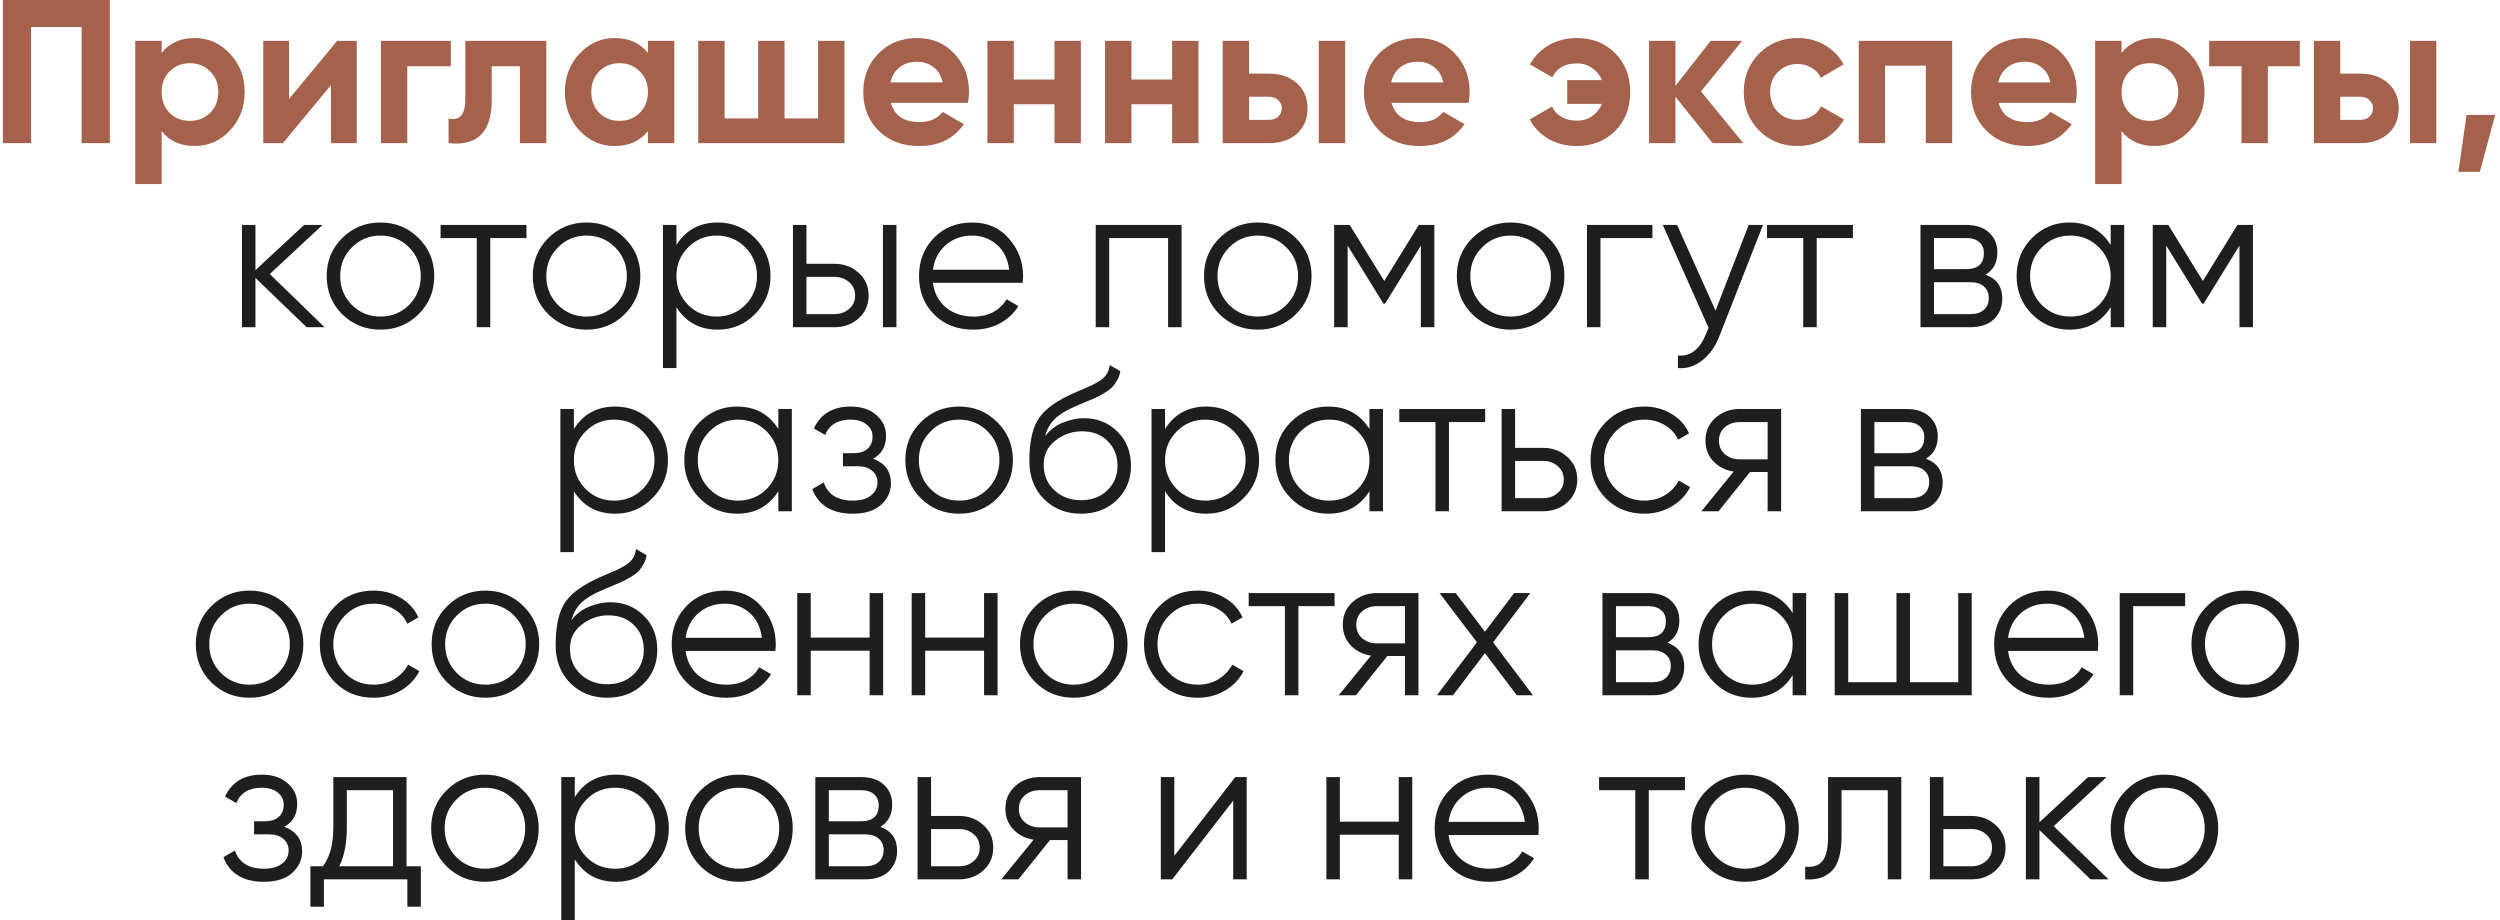<?xml version="1.0" encoding="UTF-8"?> <svg xmlns="http://www.w3.org/2000/svg" width="489" height="180" viewBox="0 0 489 180" fill="none"> <path d="M21.485 -1.90735e-06V28H15.965V5.28H6.085V28H0.565V-1.90735e-06H21.485ZM38.098 7.44C40.791 7.44 43.084 8.467 44.978 10.52C46.898 12.547 47.858 15.04 47.858 18C47.858 20.96 46.898 23.467 44.978 25.52C43.084 27.547 40.791 28.56 38.098 28.56C35.298 28.56 33.138 27.587 31.618 25.64V36H26.458V8H31.618V10.36C33.138 8.413 35.298 7.44 38.098 7.44ZM33.178 22.08C34.218 23.12 35.538 23.64 37.138 23.64C38.738 23.64 40.058 23.12 41.098 22.08C42.164 21.013 42.698 19.653 42.698 18C42.698 16.347 42.164 15 41.098 13.96C40.058 12.893 38.738 12.36 37.138 12.36C35.538 12.36 34.218 12.893 33.178 13.96C32.138 15 31.618 16.347 31.618 18C31.618 19.653 32.138 21.013 33.178 22.08ZM65.937 8H69.777V28H64.737V16.64L55.337 28H51.497V8H56.537V19.36L65.937 8ZM88.184 8V12.96H79.665V28H74.504V8H88.184ZM106.86 8V28H101.7V12.96H96.18V19.64C96.18 25.827 93.367 28.613 87.74 28V23.16C88.806 23.427 89.62 23.253 90.18 22.64C90.74 22 91.02 20.907 91.02 19.36V8H106.86ZM126.736 8H131.896V28H126.736V25.64C125.189 27.587 123.016 28.56 120.216 28.56C117.549 28.56 115.256 27.547 113.336 25.52C111.442 23.467 110.496 20.96 110.496 18C110.496 15.04 111.442 12.547 113.336 10.52C115.256 8.467 117.549 7.44 120.216 7.44C123.016 7.44 125.189 8.413 126.736 10.36V8ZM117.216 22.08C118.256 23.12 119.576 23.64 121.176 23.64C122.776 23.64 124.096 23.12 125.136 22.08C126.202 21.013 126.736 19.653 126.736 18C126.736 16.347 126.202 15 125.136 13.96C124.096 12.893 122.776 12.36 121.176 12.36C119.576 12.36 118.256 12.893 117.216 13.96C116.176 15 115.656 16.347 115.656 18C115.656 19.653 116.176 21.013 117.216 22.08ZM160.015 8H165.175V28H136.575V8H141.735V23.16H148.295V8H153.455V23.16H160.015V8ZM174.255 20.12C174.948 22.627 176.828 23.88 179.895 23.88C181.868 23.88 183.362 23.213 184.375 21.88L188.535 24.28C186.562 27.133 183.655 28.56 179.815 28.56C176.508 28.56 173.855 27.56 171.855 25.56C169.855 23.56 168.855 21.04 168.855 18C168.855 14.987 169.842 12.48 171.815 10.48C173.788 8.453 176.322 7.44 179.415 7.44C182.348 7.44 184.762 8.453 186.655 10.48C188.575 12.507 189.535 15.013 189.535 18C189.535 18.667 189.468 19.373 189.335 20.12H174.255ZM174.175 16.12H184.375C184.082 14.76 183.468 13.747 182.535 13.08C181.628 12.413 180.588 12.08 179.415 12.08C178.028 12.08 176.882 12.44 175.975 13.16C175.068 13.853 174.468 14.84 174.175 16.12ZM206.257 8H211.417V28H206.257V20.4H198.297V28H193.137V8H198.297V15.56H206.257V8ZM229.265 8H234.425V28H229.265V20.4H221.305V28H216.145V8H221.305V15.56H229.265V8ZM248.193 14.4C250.46 14.4 252.286 15.027 253.673 16.28C255.06 17.507 255.753 19.147 255.753 21.2C255.753 23.253 255.06 24.907 253.673 26.16C252.286 27.387 250.46 28 248.193 28H239.153V8H244.313V14.4H248.193ZM257.953 8H263.113V28H257.953V8ZM248.233 23.44C248.953 23.44 249.54 23.24 249.993 22.84C250.473 22.413 250.713 21.867 250.713 21.2C250.713 20.533 250.473 19.987 249.993 19.56C249.54 19.133 248.953 18.92 248.233 18.92H244.313V23.44H248.233ZM272.185 20.12C272.878 22.627 274.758 23.88 277.825 23.88C279.798 23.88 281.292 23.213 282.305 21.88L286.465 24.28C284.492 27.133 281.585 28.56 277.745 28.56C274.438 28.56 271.785 27.56 269.785 25.56C267.785 23.56 266.785 21.04 266.785 18C266.785 14.987 267.772 12.48 269.745 10.48C271.718 8.453 274.252 7.44 277.345 7.44C280.278 7.44 282.692 8.453 284.585 10.48C286.505 12.507 287.465 15.013 287.465 18C287.465 18.667 287.398 19.373 287.265 20.12H272.185ZM272.105 16.12H282.305C282.012 14.76 281.398 13.747 280.465 13.08C279.558 12.413 278.518 12.08 277.345 12.08C275.958 12.08 274.812 12.44 273.905 13.16C272.998 13.853 272.398 14.84 272.105 16.12ZM308.427 7.44C311.467 7.44 313.96 8.427 315.907 10.4C317.88 12.347 318.867 14.88 318.867 18C318.867 21.12 317.88 23.667 315.907 25.64C313.96 27.587 311.454 28.56 308.387 28.56C306.334 28.56 304.494 28.093 302.867 27.16C301.24 26.2 300.027 24.933 299.227 23.36L303.587 20.84C303.934 21.667 304.534 22.333 305.387 22.84C306.24 23.347 307.267 23.6 308.467 23.6C309.587 23.6 310.574 23.307 311.427 22.72C312.307 22.107 312.947 21.307 313.347 20.32H306.547V15.68H313.347C312.947 14.693 312.307 13.907 311.427 13.32C310.574 12.707 309.587 12.4 308.467 12.4C306.12 12.4 304.507 13.307 303.627 15.12L299.267 12.6C300.12 11.027 301.347 9.773 302.947 8.84C304.574 7.907 306.4 7.44 308.427 7.44ZM340.991 28H334.991L327.711 18.92V28H322.551V8H327.711V16.8L334.591 8H340.751L332.711 17.88L340.991 28ZM351.642 28.56C348.628 28.56 346.108 27.547 344.082 25.52C342.082 23.493 341.082 20.987 341.082 18C341.082 15.013 342.082 12.507 344.082 10.48C346.108 8.453 348.628 7.44 351.642 7.44C353.588 7.44 355.362 7.907 356.962 8.84C358.562 9.773 359.775 11.027 360.602 12.6L356.162 15.2C355.762 14.373 355.148 13.72 354.322 13.24C353.522 12.76 352.615 12.52 351.602 12.52C350.055 12.52 348.775 13.04 347.762 14.08C346.748 15.093 346.242 16.4 346.242 18C346.242 19.573 346.748 20.88 347.762 21.92C348.775 22.933 350.055 23.44 351.602 23.44C352.642 23.44 353.562 23.213 354.362 22.76C355.188 22.28 355.802 21.627 356.202 20.8L360.682 23.36C359.802 24.933 358.562 26.2 356.962 27.16C355.362 28.093 353.588 28.56 351.642 28.56ZM381.847 8V28H376.687V12.84H368.727V28H363.567V8H381.847ZM390.935 20.12C391.628 22.627 393.508 23.88 396.575 23.88C398.548 23.88 400.042 23.213 401.055 21.88L405.215 24.28C403.242 27.133 400.335 28.56 396.495 28.56C393.188 28.56 390.535 27.56 388.535 25.56C386.535 23.56 385.535 21.04 385.535 18C385.535 14.987 386.522 12.48 388.495 10.48C390.468 8.453 393.002 7.44 396.095 7.44C399.028 7.44 401.442 8.453 403.335 10.48C405.255 12.507 406.215 15.013 406.215 18C406.215 18.667 406.148 19.373 406.015 20.12H390.935ZM390.855 16.12H401.055C400.762 14.76 400.148 13.747 399.215 13.08C398.308 12.413 397.268 12.08 396.095 12.08C394.708 12.08 393.562 12.44 392.655 13.16C391.748 13.853 391.148 14.84 390.855 16.12ZM421.457 7.44C424.15 7.44 426.444 8.467 428.337 10.52C430.257 12.547 431.217 15.04 431.217 18C431.217 20.96 430.257 23.467 428.337 25.52C426.444 27.547 424.15 28.56 421.457 28.56C418.657 28.56 416.497 27.587 414.977 25.64V36H409.817V8H414.977V10.36C416.497 8.413 418.657 7.44 421.457 7.44ZM416.537 22.08C417.577 23.12 418.897 23.64 420.497 23.64C422.097 23.64 423.417 23.12 424.457 22.08C425.524 21.013 426.057 19.653 426.057 18C426.057 16.347 425.524 15 424.457 13.96C423.417 12.893 422.097 12.36 420.497 12.36C418.897 12.36 417.577 12.893 416.537 13.96C415.497 15 414.977 16.347 414.977 18C414.977 19.653 415.497 21.013 416.537 22.08ZM449.835 8V12.96H443.595V28H438.435V12.96H432.115V8H449.835ZM461.63 14.4C463.897 14.4 465.724 15.027 467.11 16.28C468.497 17.507 469.19 19.147 469.19 21.2C469.19 23.253 468.497 24.907 467.11 26.16C465.724 27.387 463.897 28 461.63 28H452.59V8H457.75V14.4H461.63ZM471.39 8H476.55V28H471.39V8ZM461.67 23.44C462.39 23.44 462.977 23.24 463.43 22.84C463.91 22.413 464.15 21.867 464.15 21.2C464.15 20.533 463.91 19.987 463.43 19.56C462.977 19.133 462.39 18.92 461.67 18.92H457.75V23.44H461.67ZM488.062 22.48L485.062 33.6H480.862L482.462 22.48H488.062Z" fill="#A4614C"></path> <path d="M63.487 64H59.967L49.967 54.36V64H47.327V44H49.967V52.84L59.487 44H63.087L52.767 53.6L63.487 64ZM81.861 61.48C79.834 63.48 77.354 64.48 74.421 64.48C71.487 64.48 68.994 63.48 66.941 61.48C64.914 59.453 63.901 56.96 63.901 54C63.901 51.04 64.914 48.56 66.941 46.56C68.994 44.533 71.487 43.52 74.421 43.52C77.354 43.52 79.834 44.533 81.861 46.56C83.914 48.56 84.941 51.04 84.941 54C84.941 56.96 83.914 59.453 81.861 61.48ZM68.821 59.64C70.341 61.16 72.207 61.92 74.421 61.92C76.634 61.92 78.501 61.16 80.021 59.64C81.541 58.093 82.301 56.213 82.301 54C82.301 51.787 81.541 49.92 80.021 48.4C78.501 46.853 76.634 46.08 74.421 46.08C72.207 46.08 70.341 46.853 68.821 48.4C67.301 49.92 66.541 51.787 66.541 54C66.541 56.213 67.301 58.093 68.821 59.64ZM102.977 44V46.56H95.897V64H93.257V46.56H86.177V44H102.977ZM122.173 61.48C120.147 63.48 117.667 64.48 114.733 64.48C111.8 64.48 109.307 63.48 107.253 61.48C105.227 59.453 104.213 56.96 104.213 54C104.213 51.04 105.227 48.56 107.253 46.56C109.307 44.533 111.8 43.52 114.733 43.52C117.667 43.52 120.147 44.533 122.173 46.56C124.227 48.56 125.253 51.04 125.253 54C125.253 56.96 124.227 59.453 122.173 61.48ZM109.133 59.64C110.653 61.16 112.52 61.92 114.733 61.92C116.947 61.92 118.813 61.16 120.333 59.64C121.853 58.093 122.613 56.213 122.613 54C122.613 51.787 121.853 49.92 120.333 48.4C118.813 46.853 116.947 46.08 114.733 46.08C112.52 46.08 110.653 46.853 109.133 48.4C107.613 49.92 106.853 51.787 106.853 54C106.853 56.213 107.613 58.093 109.133 59.64ZM140.391 43.52C143.244 43.52 145.671 44.533 147.671 46.56C149.698 48.587 150.711 51.067 150.711 54C150.711 56.933 149.698 59.413 147.671 61.44C145.671 63.467 143.244 64.48 140.391 64.48C136.844 64.48 134.151 63.013 132.311 60.08V72H129.671V44H132.311V47.92C134.151 44.987 136.844 43.52 140.391 43.52ZM134.591 59.64C136.111 61.16 137.978 61.92 140.191 61.92C142.404 61.92 144.271 61.16 145.791 59.64C147.311 58.093 148.071 56.213 148.071 54C148.071 51.787 147.311 49.92 145.791 48.4C144.271 46.853 142.404 46.08 140.191 46.08C137.978 46.08 136.111 46.853 134.591 48.4C133.071 49.92 132.311 51.787 132.311 54C132.311 56.213 133.071 58.093 134.591 59.64ZM163.221 51.6C165.087 51.6 166.661 52.187 167.941 53.36C169.247 54.507 169.901 55.987 169.901 57.8C169.901 59.613 169.247 61.107 167.941 62.28C166.661 63.427 165.087 64 163.221 64H155.101V44H157.741V51.6H163.221ZM172.701 44H175.341V64H172.701V44ZM163.221 61.44C164.341 61.44 165.287 61.107 166.061 60.44C166.861 59.773 167.261 58.893 167.261 57.8C167.261 56.707 166.861 55.827 166.061 55.16C165.287 54.493 164.341 54.16 163.221 54.16H157.741V61.44H163.221ZM190.2 43.52C193.16 43.52 195.547 44.573 197.36 46.68C199.2 48.76 200.12 51.227 200.12 54.08C200.12 54.373 200.093 54.787 200.04 55.32H182.48C182.747 57.347 183.6 58.96 185.04 60.16C186.507 61.333 188.307 61.92 190.44 61.92C191.96 61.92 193.267 61.613 194.36 61C195.48 60.36 196.32 59.533 196.88 58.52L199.2 59.88C198.32 61.293 197.12 62.413 195.6 63.24C194.08 64.067 192.347 64.48 190.4 64.48C187.253 64.48 184.693 63.493 182.72 61.52C180.747 59.547 179.76 57.04 179.76 54C179.76 51.013 180.733 48.52 182.68 46.52C184.627 44.52 187.133 43.52 190.2 43.52ZM190.2 46.08C188.12 46.08 186.373 46.707 184.96 47.96C183.573 49.187 182.747 50.787 182.48 52.76H197.4C197.133 50.653 196.32 49.013 194.96 47.84C193.6 46.667 192.013 46.08 190.2 46.08ZM231.12 44V64H228.48V46.56H216.96V64H214.32V44H231.12ZM253.462 61.48C251.436 63.48 248.956 64.48 246.022 64.48C243.089 64.48 240.596 63.48 238.542 61.48C236.516 59.453 235.502 56.96 235.502 54C235.502 51.04 236.516 48.56 238.542 46.56C240.596 44.533 243.089 43.52 246.022 43.52C248.956 43.52 251.436 44.533 253.462 46.56C255.516 48.56 256.542 51.04 256.542 54C256.542 56.96 255.516 59.453 253.462 61.48ZM240.422 59.64C241.942 61.16 243.809 61.92 246.022 61.92C248.236 61.92 250.102 61.16 251.622 59.64C253.142 58.093 253.902 56.213 253.902 54C253.902 51.787 253.142 49.92 251.622 48.4C250.102 46.853 248.236 46.08 246.022 46.08C243.809 46.08 241.942 46.853 240.422 48.4C238.902 49.92 238.142 51.787 238.142 54C238.142 56.213 238.902 58.093 240.422 59.64ZM280.56 44V64H277.92V48.04L270.92 59.4H270.6L263.6 48.04V64H260.96V44H264L270.76 54.96L277.52 44H280.56ZM302.915 61.48C300.889 63.48 298.409 64.48 295.475 64.48C292.542 64.48 290.049 63.48 287.995 61.48C285.969 59.453 284.955 56.96 284.955 54C284.955 51.04 285.969 48.56 287.995 46.56C290.049 44.533 292.542 43.52 295.475 43.52C298.409 43.52 300.889 44.533 302.915 46.56C304.969 48.56 305.995 51.04 305.995 54C305.995 56.96 304.969 59.453 302.915 61.48ZM289.875 59.64C291.395 61.16 293.262 61.92 295.475 61.92C297.689 61.92 299.555 61.16 301.075 59.64C302.595 58.093 303.355 56.213 303.355 54C303.355 51.787 302.595 49.92 301.075 48.4C299.555 46.853 297.689 46.08 295.475 46.08C293.262 46.08 291.395 46.853 289.875 48.4C288.355 49.92 287.595 51.787 287.595 54C287.595 56.213 288.355 58.093 289.875 59.64ZM323.213 44V46.56H313.053V64H310.413V44H323.213ZM342.04 44H344.84L336.28 65.84C335.507 67.813 334.4 69.36 332.96 70.48C331.547 71.627 329.96 72.133 328.2 72V69.52C330.6 69.787 332.427 68.4 333.68 65.36L334.2 64.12L325.24 44H328.04L335.56 60.76L342.04 44ZM362.43 44V46.56H355.35V64H352.71V46.56H345.63V44H362.43ZM388.368 53.72C390.554 54.52 391.648 56.08 391.648 58.4C391.648 60.027 391.101 61.373 390.008 62.44C388.941 63.48 387.394 64 385.368 64H375.648V44H384.568C386.514 44 388.021 44.507 389.088 45.52C390.154 46.507 390.688 47.787 390.688 49.36C390.688 51.36 389.914 52.813 388.368 53.72ZM384.568 46.56H378.288V52.64H384.568C386.888 52.64 388.048 51.6 388.048 49.52C388.048 48.587 387.741 47.867 387.128 47.36C386.541 46.827 385.688 46.56 384.568 46.56ZM385.368 61.44C386.541 61.44 387.434 61.16 388.048 60.6C388.688 60.04 389.008 59.253 389.008 58.24C389.008 57.307 388.688 56.573 388.048 56.04C387.434 55.48 386.541 55.2 385.368 55.2H378.288V61.44H385.368ZM412.848 44H415.488V64H412.848V60.08C411.008 63.013 408.314 64.48 404.768 64.48C401.914 64.48 399.474 63.467 397.448 61.44C395.448 59.413 394.448 56.933 394.448 54C394.448 51.067 395.448 48.587 397.448 46.56C399.474 44.533 401.914 43.52 404.768 43.52C408.314 43.52 411.008 44.987 412.848 47.92V44ZM399.368 59.64C400.888 61.16 402.754 61.92 404.968 61.92C407.181 61.92 409.048 61.16 410.568 59.64C412.088 58.093 412.848 56.213 412.848 54C412.848 51.787 412.088 49.92 410.568 48.4C409.048 46.853 407.181 46.08 404.968 46.08C402.754 46.08 400.888 46.853 399.368 48.4C397.848 49.92 397.088 51.787 397.088 54C397.088 56.213 397.848 58.093 399.368 59.64ZM440.677 44V64H438.037V48.04L431.037 59.4H430.717L423.717 48.04V64H421.077V44H424.117L430.877 54.96L437.637 44H440.677ZM120.333 79.52C123.186 79.52 125.613 80.533 127.613 82.56C129.639 84.587 130.653 87.067 130.653 90C130.653 92.933 129.639 95.413 127.613 97.44C125.613 99.467 123.186 100.48 120.333 100.48C116.786 100.48 114.093 99.013 112.253 96.08V108H109.613V80H112.253V83.92C114.093 80.987 116.786 79.52 120.333 79.52ZM114.533 95.64C116.053 97.16 117.919 97.92 120.133 97.92C122.346 97.92 124.213 97.16 125.733 95.64C127.253 94.093 128.013 92.213 128.013 90C128.013 87.787 127.253 85.92 125.733 84.4C124.213 82.853 122.346 82.08 120.133 82.08C117.919 82.08 116.053 82.853 114.533 84.4C113.013 85.92 112.253 87.787 112.253 90C112.253 92.213 113.013 94.093 114.533 95.64ZM152.242 80H154.882V100H152.242V96.08C150.402 99.013 147.709 100.48 144.162 100.48C141.309 100.48 138.869 99.467 136.842 97.44C134.842 95.413 133.842 92.933 133.842 90C133.842 87.067 134.842 84.587 136.842 82.56C138.869 80.533 141.309 79.52 144.162 79.52C147.709 79.52 150.402 80.987 152.242 83.92V80ZM138.762 95.64C140.282 97.16 142.149 97.92 144.362 97.92C146.576 97.92 148.442 97.16 149.962 95.64C151.482 94.093 152.242 92.213 152.242 90C152.242 87.787 151.482 85.92 149.962 84.4C148.442 82.853 146.576 82.08 144.362 82.08C142.149 82.08 140.282 82.853 138.762 84.4C137.242 85.92 136.482 87.787 136.482 90C136.482 92.213 137.242 94.093 138.762 95.64ZM170.792 89.72C173.112 90.6 174.272 92.2 174.272 94.52C174.272 96.173 173.619 97.587 172.312 98.76C171.032 99.907 169.192 100.48 166.792 100.48C162.765 100.48 160.125 98.88 158.872 95.68L161.112 94.36C161.939 96.733 163.832 97.92 166.792 97.92C168.339 97.92 169.525 97.587 170.352 96.92C171.205 96.253 171.632 95.4 171.632 94.36C171.632 93.427 171.285 92.667 170.592 92.08C169.899 91.493 168.965 91.2 167.792 91.2H164.872V88.64H166.992C168.139 88.64 169.032 88.36 169.672 87.8C170.339 87.213 170.672 86.413 170.672 85.4C170.672 84.44 170.285 83.653 169.512 83.04C168.739 82.4 167.699 82.08 166.392 82.08C163.885 82.08 162.219 83.08 161.392 85.08L159.192 83.8C160.525 80.947 162.925 79.52 166.392 79.52C168.499 79.52 170.179 80.08 171.432 81.2C172.685 82.293 173.312 83.64 173.312 85.24C173.312 87.293 172.472 88.787 170.792 89.72ZM195.044 97.48C193.018 99.48 190.538 100.48 187.604 100.48C184.671 100.48 182.178 99.48 180.124 97.48C178.098 95.453 177.084 92.96 177.084 90C177.084 87.04 178.098 84.56 180.124 82.56C182.178 80.533 184.671 79.52 187.604 79.52C190.538 79.52 193.018 80.533 195.044 82.56C197.098 84.56 198.124 87.04 198.124 90C198.124 92.96 197.098 95.453 195.044 97.48ZM182.004 95.64C183.524 97.16 185.391 97.92 187.604 97.92C189.818 97.92 191.684 97.16 193.204 95.64C194.724 94.093 195.484 92.213 195.484 90C195.484 87.787 194.724 85.92 193.204 84.4C191.684 82.853 189.818 82.08 187.604 82.08C185.391 82.08 183.524 82.853 182.004 84.4C180.484 85.92 179.724 87.787 179.724 90C179.724 92.213 180.484 94.093 182.004 95.64ZM211.422 100.48C208.542 100.48 206.142 99.533 204.222 97.64C202.302 95.72 201.342 93.24 201.342 90.2C201.342 86.787 201.849 84.173 202.862 82.36C203.876 80.52 205.929 78.853 209.022 77.36C209.609 77.067 210.382 76.72 211.342 76.32C212.329 75.92 213.062 75.6 213.542 75.36C214.049 75.12 214.596 74.813 215.182 74.44C215.769 74.04 216.209 73.6 216.502 73.12C216.796 72.64 216.982 72.067 217.062 71.4L219.142 72.6C219.036 73.24 218.822 73.84 218.502 74.4C218.182 74.96 217.849 75.413 217.502 75.76C217.182 76.107 216.662 76.493 215.942 76.92C215.249 77.32 214.702 77.613 214.302 77.8C213.929 77.96 213.262 78.24 212.302 78.64C211.369 79.04 210.742 79.307 210.422 79.44C208.556 80.24 207.182 81.08 206.302 81.96C205.422 82.813 204.796 83.933 204.422 85.32C205.329 84.12 206.476 83.24 207.862 82.68C209.276 82.093 210.649 81.8 211.982 81.8C214.649 81.8 216.849 82.68 218.582 84.44C220.342 86.173 221.222 88.4 221.222 91.12C221.222 93.813 220.289 96.053 218.422 97.84C216.582 99.6 214.249 100.48 211.422 100.48ZM211.422 97.84C213.502 97.84 215.209 97.213 216.542 95.96C217.902 94.68 218.582 93.067 218.582 91.12C218.582 89.147 217.942 87.533 216.662 86.28C215.409 85 213.729 84.36 211.622 84.36C209.729 84.36 208.009 84.96 206.462 86.16C204.916 87.333 204.142 88.907 204.142 90.88C204.142 92.907 204.836 94.573 206.222 95.88C207.636 97.187 209.369 97.84 211.422 97.84ZM235.958 79.52C238.811 79.52 241.238 80.533 243.238 82.56C245.264 84.587 246.278 87.067 246.278 90C246.278 92.933 245.264 95.413 243.238 97.44C241.238 99.467 238.811 100.48 235.958 100.48C232.411 100.48 229.718 99.013 227.878 96.08V108H225.238V80H227.878V83.92C229.718 80.987 232.411 79.52 235.958 79.52ZM230.158 95.64C231.678 97.16 233.544 97.92 235.758 97.92C237.971 97.92 239.838 97.16 241.358 95.64C242.878 94.093 243.638 92.213 243.638 90C243.638 87.787 242.878 85.92 241.358 84.4C239.838 82.853 237.971 82.08 235.758 82.08C233.544 82.08 231.678 82.853 230.158 84.4C228.638 85.92 227.878 87.787 227.878 90C227.878 92.213 228.638 94.093 230.158 95.64ZM267.867 80H270.507V100H267.867V96.08C266.027 99.013 263.334 100.48 259.787 100.48C256.934 100.48 254.494 99.467 252.467 97.44C250.467 95.413 249.467 92.933 249.467 90C249.467 87.067 250.467 84.587 252.467 82.56C254.494 80.533 256.934 79.52 259.787 79.52C263.334 79.52 266.027 80.987 267.867 83.92V80ZM254.387 95.64C255.907 97.16 257.774 97.92 259.987 97.92C262.201 97.92 264.067 97.16 265.587 95.64C267.107 94.093 267.867 92.213 267.867 90C267.867 87.787 267.107 85.92 265.587 84.4C264.067 82.853 262.201 82.08 259.987 82.08C257.774 82.08 255.907 82.853 254.387 84.4C252.867 85.92 252.107 87.787 252.107 90C252.107 92.213 252.867 94.093 254.387 95.64ZM290.497 80V82.56H283.417V100H280.777V82.56H273.697V80H290.497ZM301.834 87.6C303.701 87.6 305.274 88.187 306.554 89.36C307.861 90.507 308.514 91.987 308.514 93.8C308.514 95.613 307.861 97.107 306.554 98.28C305.274 99.427 303.701 100 301.834 100H293.714V80H296.354V87.6H301.834ZM301.834 97.44C302.954 97.44 303.901 97.107 304.674 96.44C305.474 95.773 305.874 94.893 305.874 93.8C305.874 92.707 305.474 91.827 304.674 91.16C303.901 90.493 302.954 90.16 301.834 90.16H296.354V97.44H301.834ZM321.628 100.48C318.614 100.48 316.108 99.48 314.108 97.48C312.108 95.453 311.108 92.96 311.108 90C311.108 87.04 312.108 84.56 314.108 82.56C316.108 80.533 318.614 79.52 321.628 79.52C323.601 79.52 325.374 80 326.948 80.96C328.521 81.893 329.668 83.16 330.388 84.76L328.228 86C327.694 84.8 326.828 83.853 325.628 83.16C324.454 82.44 323.121 82.08 321.628 82.08C319.414 82.08 317.548 82.853 316.028 84.4C314.508 85.92 313.748 87.787 313.748 90C313.748 92.213 314.508 94.093 316.028 95.64C317.548 97.16 319.414 97.92 321.628 97.92C323.121 97.92 324.454 97.573 325.628 96.88C326.801 96.16 327.721 95.2 328.388 94L330.588 95.28C329.761 96.88 328.548 98.147 326.948 99.08C325.348 100.013 323.574 100.48 321.628 100.48ZM348.388 80V100H345.748V92.32H342.308L336.148 100H332.788L339.108 92.24C337.508 92 336.188 91.333 335.148 90.24C334.108 89.147 333.588 87.8 333.588 86.2C333.588 84.387 334.228 82.907 335.508 81.76C336.814 80.587 338.401 80 340.268 80H348.388ZM340.268 89.84H345.748V82.56H340.268C339.148 82.56 338.188 82.893 337.388 83.56C336.614 84.227 336.228 85.107 336.228 86.2C336.228 87.293 336.614 88.173 337.388 88.84C338.188 89.507 339.148 89.84 340.268 89.84ZM376.708 89.72C378.894 90.52 379.988 92.08 379.988 94.4C379.988 96.027 379.441 97.373 378.348 98.44C377.281 99.48 375.734 100 373.708 100H363.988V80H372.908C374.854 80 376.361 80.507 377.428 81.52C378.494 82.507 379.028 83.787 379.028 85.36C379.028 87.36 378.254 88.813 376.708 89.72ZM372.908 82.56H366.628V88.64H372.908C375.228 88.64 376.388 87.6 376.388 85.52C376.388 84.587 376.081 83.867 375.468 83.36C374.881 82.827 374.028 82.56 372.908 82.56ZM373.708 97.44C374.881 97.44 375.774 97.16 376.388 96.6C377.028 96.04 377.348 95.253 377.348 94.24C377.348 93.307 377.028 92.573 376.388 92.04C375.774 91.48 374.881 91.2 373.708 91.2H366.628V97.44H373.708ZM56.255 133.48C54.229 135.48 51.749 136.48 48.815 136.48C45.882 136.48 43.389 135.48 41.335 133.48C39.309 131.453 38.295 128.96 38.295 126C38.295 123.04 39.309 120.56 41.335 118.56C43.389 116.533 45.882 115.52 48.815 115.52C51.749 115.52 54.229 116.533 56.255 118.56C58.309 120.56 59.335 123.04 59.335 126C59.335 128.96 58.309 131.453 56.255 133.48ZM43.215 131.64C44.735 133.16 46.602 133.92 48.815 133.92C51.029 133.92 52.895 133.16 54.415 131.64C55.935 130.093 56.695 128.213 56.695 126C56.695 123.787 55.935 121.92 54.415 120.4C52.895 118.853 51.029 118.08 48.815 118.08C46.602 118.08 44.735 118.853 43.215 120.4C41.695 121.92 40.935 123.787 40.935 126C40.935 128.213 41.695 130.093 43.215 131.64ZM73.073 136.48C70.06 136.48 67.553 135.48 65.553 133.48C63.553 131.453 62.553 128.96 62.553 126C62.553 123.04 63.553 120.56 65.553 118.56C67.553 116.533 70.06 115.52 73.073 115.52C75.046 115.52 76.82 116 78.393 116.96C79.966 117.893 81.113 119.16 81.833 120.76L79.673 122C79.14 120.8 78.273 119.853 77.073 119.16C75.9 118.44 74.567 118.08 73.073 118.08C70.86 118.08 68.993 118.853 67.473 120.4C65.953 121.92 65.193 123.787 65.193 126C65.193 128.213 65.953 130.093 67.473 131.64C68.993 133.16 70.86 133.92 73.073 133.92C74.567 133.92 75.9 133.573 77.073 132.88C78.246 132.16 79.166 131.2 79.833 130L82.033 131.28C81.207 132.88 79.993 134.147 78.393 135.08C76.793 136.013 75.02 136.48 73.073 136.48ZM102.388 133.48C100.361 135.48 97.882 136.48 94.948 136.48C92.015 136.48 89.522 135.48 87.468 133.48C85.442 131.453 84.428 128.96 84.428 126C84.428 123.04 85.442 120.56 87.468 118.56C89.522 116.533 92.015 115.52 94.948 115.52C97.882 115.52 100.361 116.533 102.388 118.56C104.441 120.56 105.468 123.04 105.468 126C105.468 128.96 104.441 131.453 102.388 133.48ZM89.348 131.64C90.868 133.16 92.735 133.92 94.948 133.92C97.162 133.92 99.028 133.16 100.548 131.64C102.068 130.093 102.828 128.213 102.828 126C102.828 123.787 102.068 121.92 100.548 120.4C99.028 118.853 97.162 118.08 94.948 118.08C92.735 118.08 90.868 118.853 89.348 120.4C87.828 121.92 87.068 123.787 87.068 126C87.068 128.213 87.828 130.093 89.348 131.64ZM118.766 136.48C115.886 136.48 113.486 135.533 111.566 133.64C109.646 131.72 108.686 129.24 108.686 126.2C108.686 122.787 109.193 120.173 110.206 118.36C111.219 116.52 113.273 114.853 116.366 113.36C116.953 113.067 117.726 112.72 118.686 112.32C119.673 111.92 120.406 111.6 120.886 111.36C121.393 111.12 121.939 110.813 122.526 110.44C123.113 110.04 123.553 109.6 123.846 109.12C124.139 108.64 124.326 108.067 124.406 107.4L126.486 108.6C126.379 109.24 126.166 109.84 125.846 110.4C125.526 110.96 125.193 111.413 124.846 111.76C124.526 112.107 124.006 112.493 123.286 112.92C122.593 113.32 122.046 113.613 121.646 113.8C121.273 113.96 120.606 114.24 119.646 114.64C118.713 115.04 118.086 115.307 117.766 115.44C115.899 116.24 114.526 117.08 113.646 117.96C112.766 118.813 112.139 119.933 111.766 121.32C112.673 120.12 113.819 119.24 115.206 118.68C116.619 118.093 117.993 117.8 119.326 117.8C121.993 117.8 124.193 118.68 125.926 120.44C127.686 122.173 128.566 124.4 128.566 127.12C128.566 129.813 127.633 132.053 125.766 133.84C123.926 135.6 121.593 136.48 118.766 136.48ZM118.766 133.84C120.846 133.84 122.553 133.213 123.886 131.96C125.246 130.68 125.926 129.067 125.926 127.12C125.926 125.147 125.286 123.533 124.006 122.28C122.753 121 121.073 120.36 118.966 120.36C117.073 120.36 115.353 120.96 113.806 122.16C112.259 123.333 111.486 124.907 111.486 126.88C111.486 128.907 112.179 130.573 113.566 131.88C114.979 133.187 116.713 133.84 118.766 133.84ZM141.821 115.52C144.781 115.52 147.168 116.573 148.981 118.68C150.821 120.76 151.741 123.227 151.741 126.08C151.741 126.373 151.715 126.787 151.661 127.32H134.101C134.368 129.347 135.221 130.96 136.661 132.16C138.128 133.333 139.928 133.92 142.061 133.92C143.581 133.92 144.888 133.613 145.981 133C147.101 132.36 147.941 131.533 148.501 130.52L150.821 131.88C149.941 133.293 148.741 134.413 147.221 135.24C145.701 136.067 143.968 136.48 142.021 136.48C138.875 136.48 136.315 135.493 134.341 133.52C132.368 131.547 131.381 129.04 131.381 126C131.381 123.013 132.355 120.52 134.301 118.52C136.248 116.52 138.755 115.52 141.821 115.52ZM141.821 118.08C139.741 118.08 137.995 118.707 136.581 119.96C135.195 121.187 134.368 122.787 134.101 124.76H149.021C148.755 122.653 147.941 121.013 146.581 119.84C145.221 118.667 143.635 118.08 141.821 118.08ZM170.101 116H172.741V136H170.101V127.28H158.581V136H155.941V116H158.581V124.72H170.101V116ZM192.483 116H195.123V136H192.483V127.28H180.963V136H178.323V116H180.963V124.72H192.483V116ZM217.466 133.48C215.44 135.48 212.96 136.48 210.026 136.48C207.093 136.48 204.6 135.48 202.546 133.48C200.52 131.453 199.506 128.96 199.506 126C199.506 123.04 200.52 120.56 202.546 118.56C204.6 116.533 207.093 115.52 210.026 115.52C212.96 115.52 215.44 116.533 217.466 118.56C219.52 120.56 220.546 123.04 220.546 126C220.546 128.96 219.52 131.453 217.466 133.48ZM204.426 131.64C205.946 133.16 207.813 133.92 210.026 133.92C212.24 133.92 214.106 133.16 215.626 131.64C217.146 130.093 217.906 128.213 217.906 126C217.906 123.787 217.146 121.92 215.626 120.4C214.106 118.853 212.24 118.08 210.026 118.08C207.813 118.08 205.946 118.853 204.426 120.4C202.906 121.92 202.146 123.787 202.146 126C202.146 128.213 202.906 130.093 204.426 131.64ZM234.284 136.48C231.271 136.48 228.764 135.48 226.764 133.48C224.764 131.453 223.764 128.96 223.764 126C223.764 123.04 224.764 120.56 226.764 118.56C228.764 116.533 231.271 115.52 234.284 115.52C236.257 115.52 238.031 116 239.604 116.96C241.177 117.893 242.324 119.16 243.044 120.76L240.884 122C240.351 120.8 239.484 119.853 238.284 119.16C237.111 118.44 235.777 118.08 234.284 118.08C232.071 118.08 230.204 118.853 228.684 120.4C227.164 121.92 226.404 123.787 226.404 126C226.404 128.213 227.164 130.093 228.684 131.64C230.204 133.16 232.071 133.92 234.284 133.92C235.777 133.92 237.111 133.573 238.284 132.88C239.457 132.16 240.377 131.2 241.044 130L243.244 131.28C242.417 132.88 241.204 134.147 239.604 135.08C238.004 136.013 236.231 136.48 234.284 136.48ZM261.044 116V118.56H253.964V136H251.324V118.56H244.244V116H261.044ZM277.45 116V136H274.81V128.32H271.37L265.21 136H261.85L268.17 128.24C266.57 128 265.25 127.333 264.21 126.24C263.17 125.147 262.65 123.8 262.65 122.2C262.65 120.387 263.29 118.907 264.57 117.76C265.877 116.587 267.463 116 269.33 116H277.45ZM269.33 125.84H274.81V118.56H269.33C268.21 118.56 267.25 118.893 266.45 119.56C265.677 120.227 265.29 121.107 265.29 122.2C265.29 123.293 265.677 124.173 266.45 124.84C267.25 125.507 268.21 125.84 269.33 125.84ZM299.85 136H296.69L290.45 127.76L284.21 136H281.05L288.89 125.64L281.57 116H284.73L290.45 123.56L296.17 116H299.33L292.05 125.64L299.85 136ZM326.161 125.72C328.347 126.52 329.441 128.08 329.441 130.4C329.441 132.027 328.894 133.373 327.801 134.44C326.734 135.48 325.187 136 323.161 136H313.441V116H322.361C324.307 116 325.814 116.507 326.881 117.52C327.947 118.507 328.481 119.787 328.481 121.36C328.481 123.36 327.707 124.813 326.161 125.72ZM322.361 118.56H316.081V124.64H322.361C324.681 124.64 325.841 123.6 325.841 121.52C325.841 120.587 325.534 119.867 324.921 119.36C324.334 118.827 323.481 118.56 322.361 118.56ZM323.161 133.44C324.334 133.44 325.227 133.16 325.841 132.6C326.481 132.04 326.801 131.253 326.801 130.24C326.801 129.307 326.481 128.573 325.841 128.04C325.227 127.48 324.334 127.2 323.161 127.2H316.081V133.44H323.161ZM350.641 116H353.281V136H350.641V132.08C348.801 135.013 346.107 136.48 342.561 136.48C339.707 136.48 337.267 135.467 335.241 133.44C333.241 131.413 332.241 128.933 332.241 126C332.241 123.067 333.241 120.587 335.241 118.56C337.267 116.533 339.707 115.52 342.561 115.52C346.107 115.52 348.801 116.987 350.641 119.92V116ZM337.161 131.64C338.681 133.16 340.547 133.92 342.761 133.92C344.974 133.92 346.841 133.16 348.361 131.64C349.881 130.093 350.641 128.213 350.641 126C350.641 123.787 349.881 121.92 348.361 120.4C346.841 118.853 344.974 118.08 342.761 118.08C340.547 118.08 338.681 118.853 337.161 120.4C335.641 121.92 334.881 123.787 334.881 126C334.881 128.213 335.641 130.093 337.161 131.64ZM383.03 116H385.67V136H358.87V116H361.51V133.44H370.95V116H373.59V133.44H383.03V116ZM400.493 115.52C403.453 115.52 405.84 116.573 407.653 118.68C409.493 120.76 410.413 123.227 410.413 126.08C410.413 126.373 410.386 126.787 410.333 127.32H392.773C393.04 129.347 393.893 130.96 395.333 132.16C396.8 133.333 398.6 133.92 400.733 133.92C402.253 133.92 403.56 133.613 404.653 133C405.773 132.36 406.613 131.533 407.173 130.52L409.493 131.88C408.613 133.293 407.413 134.413 405.893 135.24C404.373 136.067 402.64 136.48 400.693 136.48C397.546 136.48 394.986 135.493 393.013 133.52C391.04 131.547 390.053 129.04 390.053 126C390.053 123.013 391.026 120.52 392.973 118.52C394.92 116.52 397.426 115.52 400.493 115.52ZM400.493 118.08C398.413 118.08 396.666 118.707 395.253 119.96C393.866 121.187 393.04 122.787 392.773 124.76H407.693C407.426 122.653 406.613 121.013 405.253 119.84C403.893 118.667 402.306 118.08 400.493 118.08ZM427.413 116V118.56H417.253V136H414.613V116H427.413ZM446.607 133.48C444.58 135.48 442.1 136.48 439.167 136.48C436.234 136.48 433.74 135.48 431.687 133.48C429.66 131.453 428.647 128.96 428.647 126C428.647 123.04 429.66 120.56 431.687 118.56C433.74 116.533 436.234 115.52 439.167 115.52C442.1 115.52 444.58 116.533 446.607 118.56C448.66 120.56 449.687 123.04 449.687 126C449.687 128.96 448.66 131.453 446.607 133.48ZM433.567 131.64C435.087 133.16 436.954 133.92 439.167 133.92C441.38 133.92 443.247 133.16 444.767 131.64C446.287 130.093 447.047 128.213 447.047 126C447.047 123.787 446.287 121.92 444.767 120.4C443.247 118.853 441.38 118.08 439.167 118.08C436.954 118.08 435.087 118.853 433.567 120.4C432.047 121.92 431.287 123.787 431.287 126C431.287 128.213 432.047 130.093 433.567 131.64ZM55.616 161.72C57.936 162.6 59.096 164.2 59.096 166.52C59.096 168.173 58.443 169.587 57.136 170.76C55.856 171.907 54.016 172.48 51.616 172.48C47.589 172.48 44.949 170.88 43.696 167.68L45.936 166.36C46.763 168.733 48.656 169.92 51.616 169.92C53.163 169.92 54.349 169.587 55.176 168.92C56.029 168.253 56.456 167.4 56.456 166.36C56.456 165.427 56.109 164.667 55.416 164.08C54.723 163.493 53.789 163.2 52.616 163.2H49.696V160.64H51.816C52.963 160.64 53.856 160.36 54.496 159.8C55.163 159.213 55.496 158.413 55.496 157.4C55.496 156.44 55.109 155.653 54.336 155.04C53.563 154.4 52.523 154.08 51.216 154.08C48.709 154.08 47.043 155.08 46.216 157.08L44.016 155.8C45.349 152.947 47.749 151.52 51.216 151.52C53.323 151.52 55.003 152.08 56.256 153.2C57.509 154.293 58.136 155.64 58.136 157.24C58.136 159.293 57.296 160.787 55.616 161.72ZM79.518 169.44H82.318V177.36H79.678V172H63.358V177.36H60.718V169.44H63.158C64.518 167.653 65.198 165.133 65.198 161.88V152H79.518V169.44ZM66.358 169.44H76.878V154.56H67.838V161.88C67.838 164.947 67.345 167.467 66.358 169.44ZM102.29 169.48C100.264 171.48 97.784 172.48 94.85 172.48C91.917 172.48 89.424 171.48 87.371 169.48C85.344 167.453 84.331 164.96 84.331 162C84.331 159.04 85.344 156.56 87.371 154.56C89.424 152.533 91.917 151.52 94.85 151.52C97.784 151.52 100.264 152.533 102.29 154.56C104.344 156.56 105.37 159.04 105.37 162C105.37 164.96 104.344 167.453 102.29 169.48ZM89.251 167.64C90.77 169.16 92.637 169.92 94.85 169.92C97.064 169.92 98.93 169.16 100.45 167.64C101.97 166.093 102.73 164.213 102.73 162C102.73 159.787 101.97 157.92 100.45 156.4C98.93 154.853 97.064 154.08 94.85 154.08C92.637 154.08 90.77 154.853 89.251 156.4C87.731 157.92 86.971 159.787 86.971 162C86.971 164.213 87.731 166.093 89.251 167.64ZM120.508 151.52C123.362 151.52 125.788 152.533 127.788 154.56C129.815 156.587 130.828 159.067 130.828 162C130.828 164.933 129.815 167.413 127.788 169.44C125.788 171.467 123.362 172.48 120.508 172.48C116.962 172.48 114.268 171.013 112.428 168.08V180H109.788V152H112.428V155.92C114.268 152.987 116.962 151.52 120.508 151.52ZM114.708 167.64C116.228 169.16 118.095 169.92 120.308 169.92C122.522 169.92 124.388 169.16 125.908 167.64C127.428 166.093 128.188 164.213 128.188 162C128.188 159.787 127.428 157.92 125.908 156.4C124.388 154.853 122.522 154.08 120.308 154.08C118.095 154.08 116.228 154.853 114.708 156.4C113.188 157.92 112.428 159.787 112.428 162C112.428 164.213 113.188 166.093 114.708 167.64ZM151.978 169.48C149.951 171.48 147.471 172.48 144.538 172.48C141.605 172.48 139.111 171.48 137.058 169.48C135.031 167.453 134.018 164.96 134.018 162C134.018 159.04 135.031 156.56 137.058 154.56C139.111 152.533 141.605 151.52 144.538 151.52C147.471 151.52 149.951 152.533 151.978 154.56C154.031 156.56 155.058 159.04 155.058 162C155.058 164.96 154.031 167.453 151.978 169.48ZM138.938 167.64C140.458 169.16 142.325 169.92 144.538 169.92C146.751 169.92 148.618 169.16 150.138 167.64C151.658 166.093 152.418 164.213 152.418 162C152.418 159.787 151.658 157.92 150.138 156.4C148.618 154.853 146.751 154.08 144.538 154.08C142.325 154.08 140.458 154.853 138.938 156.4C137.418 157.92 136.658 159.787 136.658 162C136.658 164.213 137.418 166.093 138.938 167.64ZM172.196 161.72C174.382 162.52 175.476 164.08 175.476 166.4C175.476 168.027 174.929 169.373 173.836 170.44C172.769 171.48 171.222 172 169.196 172H159.476V152H168.396C170.342 152 171.849 152.507 172.916 153.52C173.982 154.507 174.516 155.787 174.516 157.36C174.516 159.36 173.742 160.813 172.196 161.72ZM168.396 154.56H162.116V160.64H168.396C170.716 160.64 171.876 159.6 171.876 157.52C171.876 156.587 171.569 155.867 170.956 155.36C170.369 154.827 169.516 154.56 168.396 154.56ZM169.196 169.44C170.369 169.44 171.262 169.16 171.876 168.6C172.516 168.04 172.836 167.253 172.836 166.24C172.836 165.307 172.516 164.573 171.876 164.04C171.262 163.48 170.369 163.2 169.196 163.2H162.116V169.44H169.196ZM187.596 159.6C189.462 159.6 191.036 160.187 192.316 161.36C193.622 162.507 194.276 163.987 194.276 165.8C194.276 167.613 193.622 169.107 192.316 170.28C191.036 171.427 189.462 172 187.596 172H179.476V152H182.116V159.6H187.596ZM187.596 169.44C188.716 169.44 189.662 169.107 190.436 168.44C191.236 167.773 191.636 166.893 191.636 165.8C191.636 164.707 191.236 163.827 190.436 163.16C189.662 162.493 188.716 162.16 187.596 162.16H182.116V169.44H187.596ZM211.454 152V172H208.814V164.32H205.374L199.214 172H195.854L202.174 164.24C200.574 164 199.254 163.333 198.214 162.24C197.174 161.147 196.654 159.8 196.654 158.2C196.654 156.387 197.294 154.907 198.574 153.76C199.881 152.587 201.467 152 203.334 152H211.454ZM203.334 161.84H208.814V154.56H203.334C202.214 154.56 201.254 154.893 200.454 155.56C199.681 156.227 199.294 157.107 199.294 158.2C199.294 159.293 199.681 160.173 200.454 160.84C201.254 161.507 202.214 161.84 203.334 161.84ZM241.614 152H243.854V172H241.214V156.6L229.294 172H227.054V152H229.694V167.4L241.614 152ZM273.597 152H276.237V172H273.597V163.28H262.077V172H259.437V152H262.077V160.72H273.597V152ZM291.06 151.52C294.02 151.52 296.406 152.573 298.22 154.68C300.06 156.76 300.98 159.227 300.98 162.08C300.98 162.373 300.953 162.787 300.9 163.32H283.34C283.606 165.347 284.46 166.96 285.9 168.16C287.366 169.333 289.166 169.92 291.3 169.92C292.82 169.92 294.126 169.613 295.22 169C296.34 168.36 297.18 167.533 297.74 166.52L300.06 167.88C299.18 169.293 297.98 170.413 296.46 171.24C294.94 172.067 293.206 172.48 291.26 172.48C288.113 172.48 285.553 171.493 283.58 169.52C281.606 167.547 280.62 165.04 280.62 162C280.62 159.013 281.593 156.52 283.54 154.52C285.486 152.52 287.993 151.52 291.06 151.52ZM291.06 154.08C288.98 154.08 287.233 154.707 285.82 155.96C284.433 157.187 283.606 158.787 283.34 160.76H298.26C297.993 158.653 297.18 157.013 295.82 155.84C294.46 154.667 292.873 154.08 291.06 154.08ZM329.579 152V154.56H322.499V172H319.859V154.56H312.779V152H329.579ZM348.775 169.48C346.748 171.48 344.268 172.48 341.335 172.48C338.402 172.48 335.908 171.48 333.855 169.48C331.828 167.453 330.815 164.96 330.815 162C330.815 159.04 331.828 156.56 333.855 154.56C335.908 152.533 338.402 151.52 341.335 151.52C344.268 151.52 346.748 152.533 348.775 154.56C350.828 156.56 351.855 159.04 351.855 162C351.855 164.96 350.828 167.453 348.775 169.48ZM335.735 167.64C337.255 169.16 339.122 169.92 341.335 169.92C343.548 169.92 345.415 169.16 346.935 167.64C348.455 166.093 349.215 164.213 349.215 162C349.215 159.787 348.455 157.92 346.935 156.4C345.415 154.853 343.548 154.08 341.335 154.08C339.122 154.08 337.255 154.853 335.735 156.4C334.215 157.92 333.455 159.787 333.455 162C333.455 164.213 334.215 166.093 335.735 167.64ZM371.891 152V172H369.251V154.56H360.211V163.48C360.211 166.813 359.571 169.107 358.291 170.36C357.038 171.613 355.305 172.16 353.091 172V169.52C354.611 169.68 355.731 169.32 356.451 168.44C357.198 167.56 357.571 165.907 357.571 163.48V152H371.891ZM385.604 159.6C387.47 159.6 389.044 160.187 390.324 161.36C391.63 162.507 392.284 163.987 392.284 165.8C392.284 167.613 391.63 169.107 390.324 170.28C389.044 171.427 387.47 172 385.604 172H377.484V152H380.124V159.6H385.604ZM385.604 169.44C386.724 169.44 387.67 169.107 388.444 168.44C389.244 167.773 389.644 166.893 389.644 165.8C389.644 164.707 389.244 163.827 388.444 163.16C387.67 162.493 386.724 162.16 385.604 162.16H380.124V169.44H385.604ZM412.433 172H408.913L398.913 162.36V172H396.273V152H398.913V160.84L408.433 152H412.033L401.713 161.6L412.433 172ZM430.806 169.48C428.779 171.48 426.299 172.48 423.366 172.48C420.433 172.48 417.939 171.48 415.886 169.48C413.859 167.453 412.846 164.96 412.846 162C412.846 159.04 413.859 156.56 415.886 154.56C417.939 152.533 420.433 151.52 423.366 151.52C426.299 151.52 428.779 152.533 430.806 154.56C432.859 156.56 433.886 159.04 433.886 162C433.886 164.96 432.859 167.453 430.806 169.48ZM417.766 167.64C419.286 169.16 421.153 169.92 423.366 169.92C425.579 169.92 427.446 169.16 428.966 167.64C430.486 166.093 431.246 164.213 431.246 162C431.246 159.787 430.486 157.92 428.966 156.4C427.446 154.853 425.579 154.08 423.366 154.08C421.153 154.08 419.286 154.853 417.766 156.4C416.246 157.92 415.486 159.787 415.486 162C415.486 164.213 416.246 166.093 417.766 167.64Z" fill="#1E1E1E"></path> </svg> 
